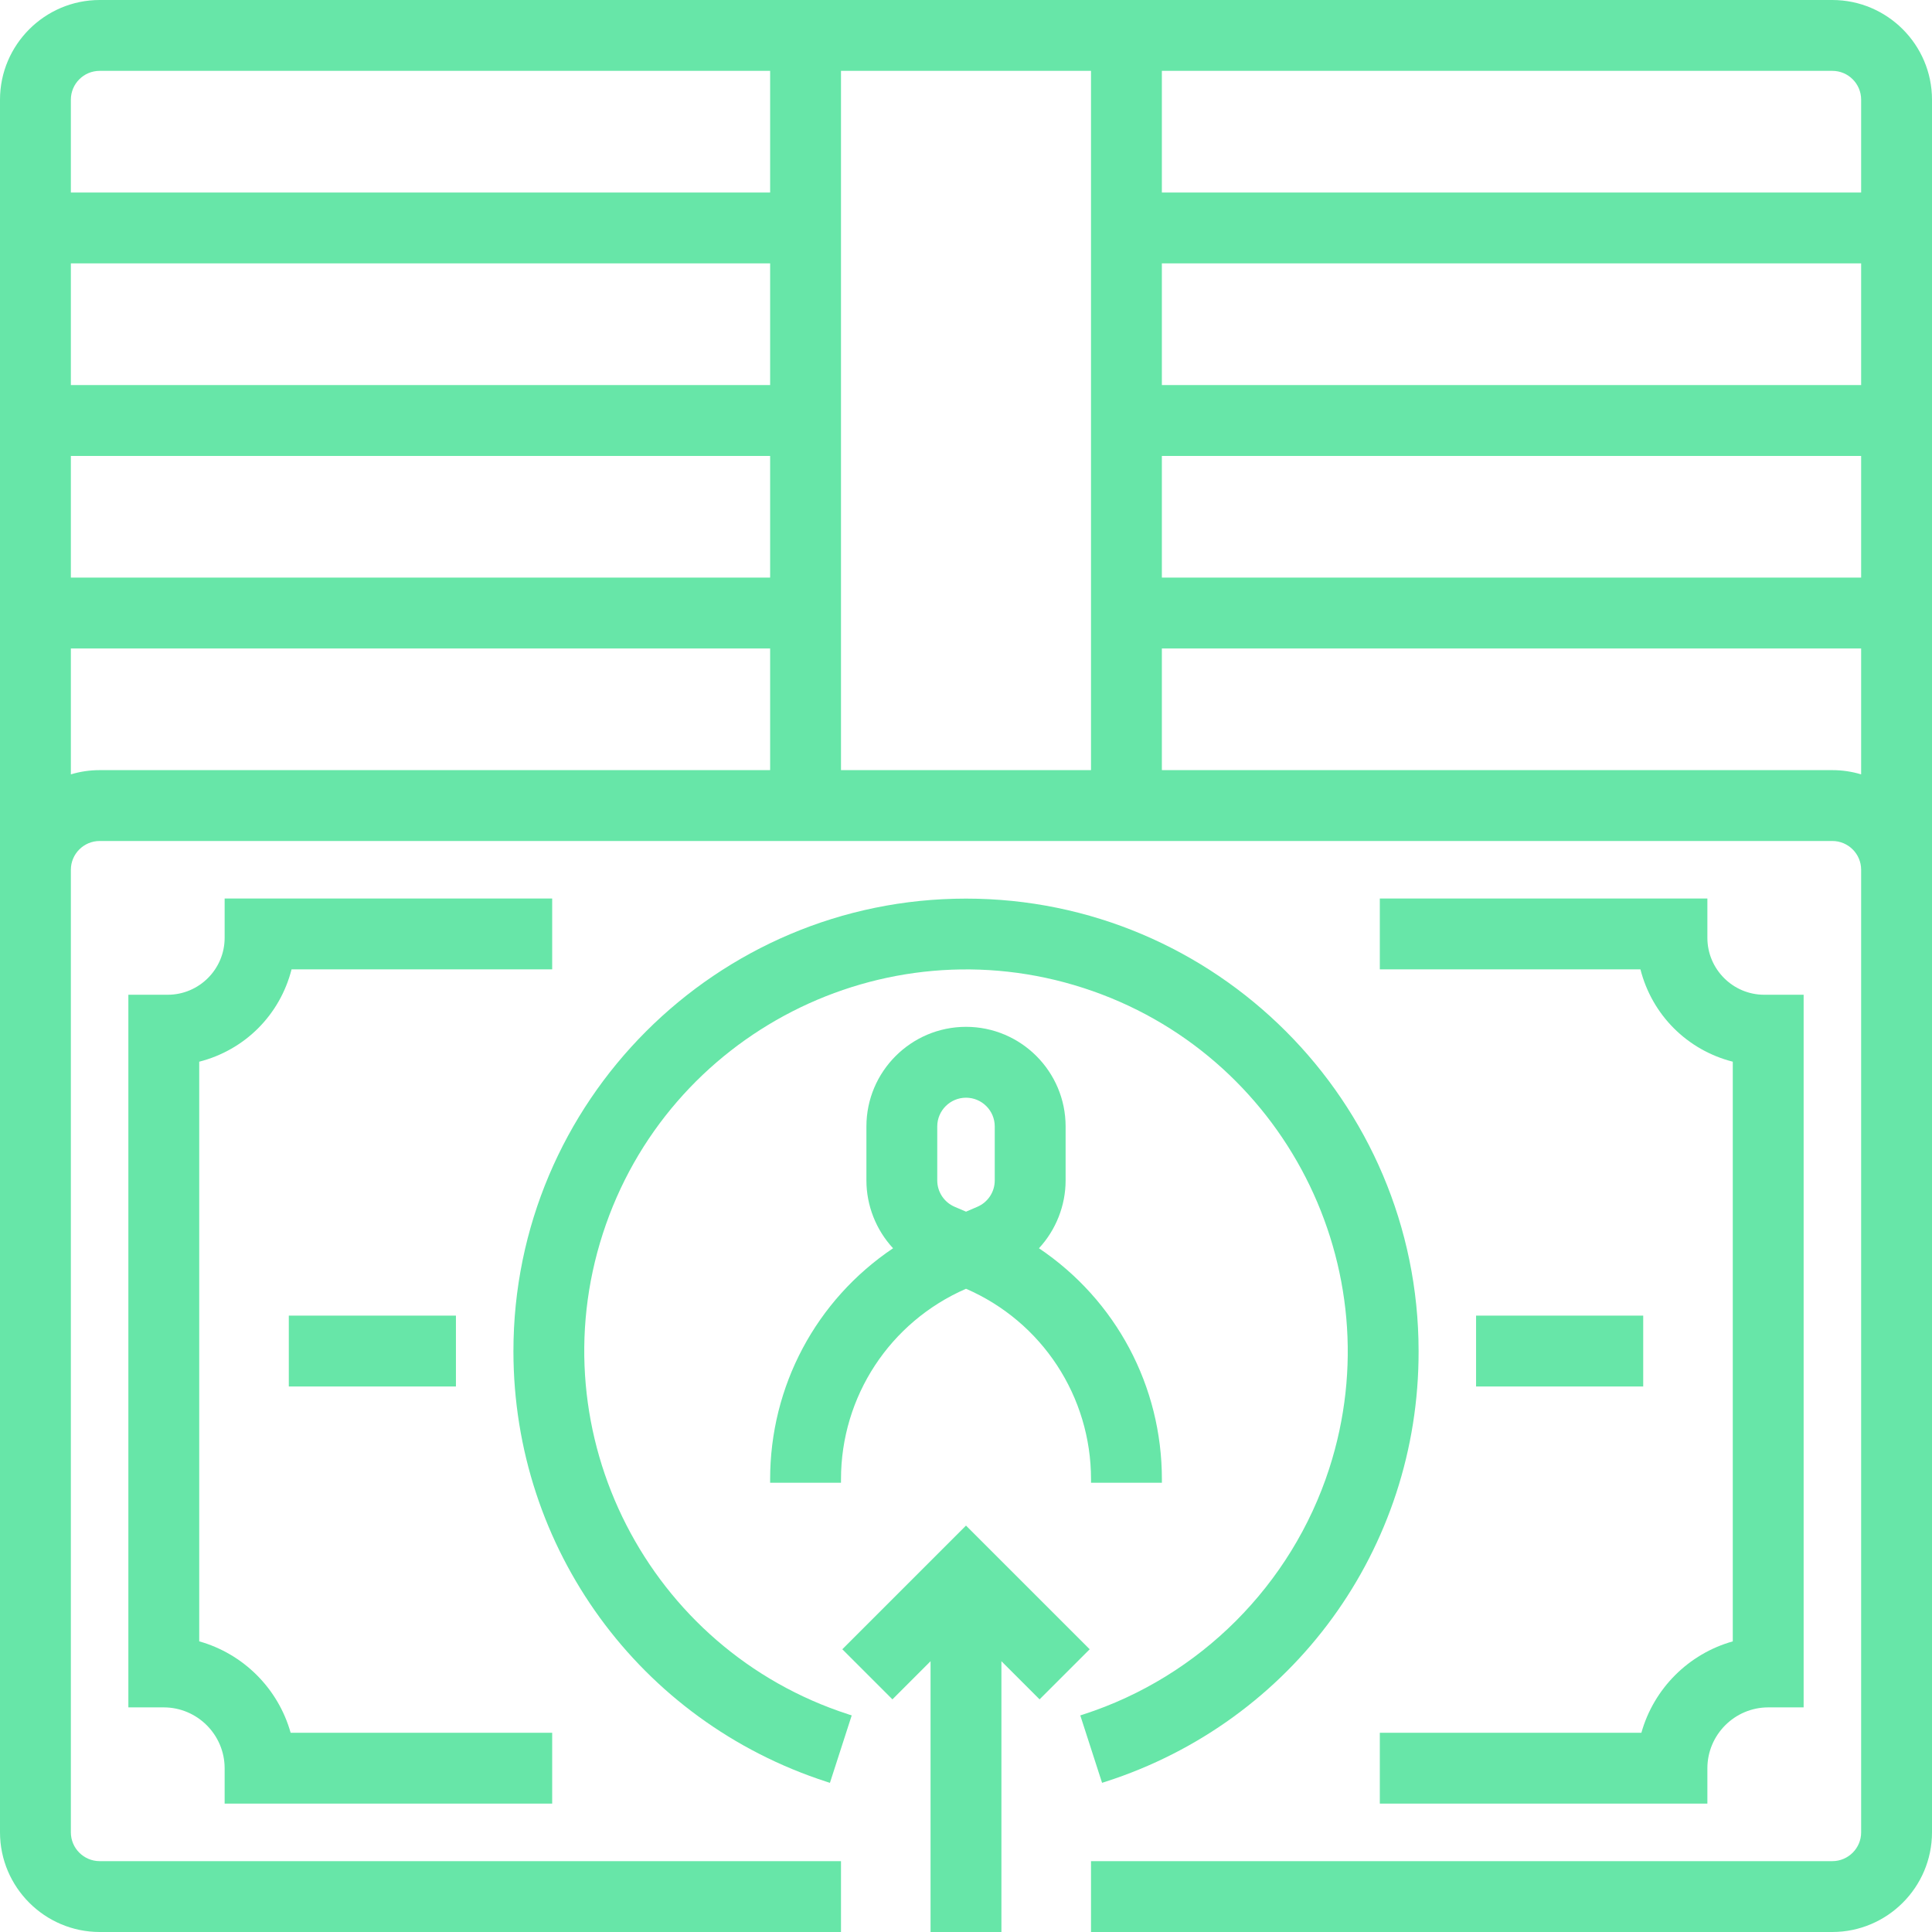 <svg width="84" height="84" viewBox="0 0 84 84" fill="none" xmlns="http://www.w3.org/2000/svg">
<g clip-path="url(#clip0_896_10655)">
<path d="M59.992 39.065V42.145H71.323C71.83 44.13 73.354 45.654 75.338 46.161V71.364C73.414 71.905 71.905 73.414 71.364 75.339H59.992V78.419H74.234V76.879C74.236 75.422 75.422 74.236 76.879 74.234H78.419V43.25H76.704C75.344 43.249 74.236 42.14 74.234 40.779V39.065H59.992Z" fill="#67E6A8"/>
<path d="M33.484 64.323V64.468H36.565V64.323C36.562 60.72 38.689 57.475 42.001 56.033C45.307 57.467 47.439 60.716 47.436 64.323V64.468H50.517V64.323C50.52 60.272 48.525 56.528 45.172 54.272C45.911 53.476 46.332 52.41 46.331 51.321V48.976C46.331 46.588 44.388 44.645 42.001 44.645C39.613 44.645 37.67 46.588 37.67 48.976V51.321C37.669 52.41 38.089 53.476 38.829 54.272C35.475 56.528 33.481 60.272 33.484 64.323ZM40.75 48.976C40.75 48.287 41.311 47.726 42.001 47.726C42.69 47.726 43.25 48.287 43.25 48.976V51.321C43.251 51.822 42.953 52.273 42.492 52.47L42.001 52.681L41.508 52.47C41.048 52.273 40.75 51.822 40.75 51.321V48.976Z" fill="#67E6A8"/>
<path d="M42 66.33L36.622 71.707L38.801 73.885L40.459 72.227V84H43.54V72.227L45.199 73.885L47.378 71.707L42 66.33Z" fill="#67E6A8"/>
<path d="M48.054 77.47C56.222 74.847 61.698 67.321 61.678 58.741C61.674 47.893 52.848 39.07 42.001 39.07H41.995C31.145 39.073 22.32 47.902 22.323 58.752C22.325 67.314 27.799 74.836 35.946 77.47L36.084 77.515L37.031 74.583L36.893 74.538C28.186 71.722 23.393 62.347 26.209 53.64C29.024 44.932 38.398 40.137 47.108 42.956C55.814 45.772 60.607 55.147 57.792 63.854C56.156 68.909 52.162 72.903 47.108 74.538L46.969 74.583L47.916 77.514L48.054 77.47Z" fill="#67E6A8"/>
<path d="M24.008 78.419V75.339H12.637C12.095 73.414 10.586 71.905 8.662 71.363V46.161C10.646 45.653 12.17 44.13 12.677 42.145H24.008V39.065H9.767V40.779C9.765 42.14 8.656 43.248 7.295 43.25H5.581V74.234H7.121C8.578 74.236 9.765 75.422 9.767 76.879V78.419H24.008Z" fill="#67E6A8"/>
<path d="M79.669 0H4.331C1.946 0.003 0.003 1.945 0 4.331V79.669C0.003 82.054 1.946 83.997 4.331 84H36.565V80.919H4.331C3.643 80.918 3.082 80.357 3.081 79.669V37.814C3.082 37.126 3.643 36.566 4.331 36.565H79.669C80.358 36.566 80.919 37.126 80.919 37.814V79.669C80.919 80.357 80.358 80.918 79.669 80.919H47.435V84H79.669C82.055 83.997 83.998 82.054 84 79.669V4.331C83.998 1.945 82.055 0.003 79.669 0ZM33.484 33.484H4.331C3.906 33.484 3.486 33.546 3.081 33.668V28.194H33.484V33.484ZM33.484 25.113H3.081V19.823H33.484V25.113ZM33.484 16.742H3.081V11.452H33.484V16.742ZM33.484 8.371H3.081V4.331C3.082 3.642 3.643 3.081 4.331 3.081H33.484V8.371ZM47.435 33.484H36.565V3.081H47.435V33.484ZM80.919 33.668C80.514 33.546 80.095 33.484 79.669 33.484H50.516V28.194H80.919V33.668ZM80.919 25.113H50.516V19.823H80.919V25.113ZM80.919 16.742H50.516V11.452H80.919V16.742ZM80.919 8.371H50.516V3.081H79.669C80.358 3.081 80.919 3.642 80.919 4.331V8.371Z" fill="#67E6A8"/>
<path d="M71.444 57.201H64.177V60.282H71.444V57.201Z" fill="#67E6A8"/>
<path d="M19.823 57.201H12.557V60.282H19.823V57.201Z" fill="#67E6A8"/>
</g>
<defs>
<clipPath id="clip0_896_10655">
<rect width="84" height="84" fill="white"/>
</clipPath>
</defs>
</svg>
